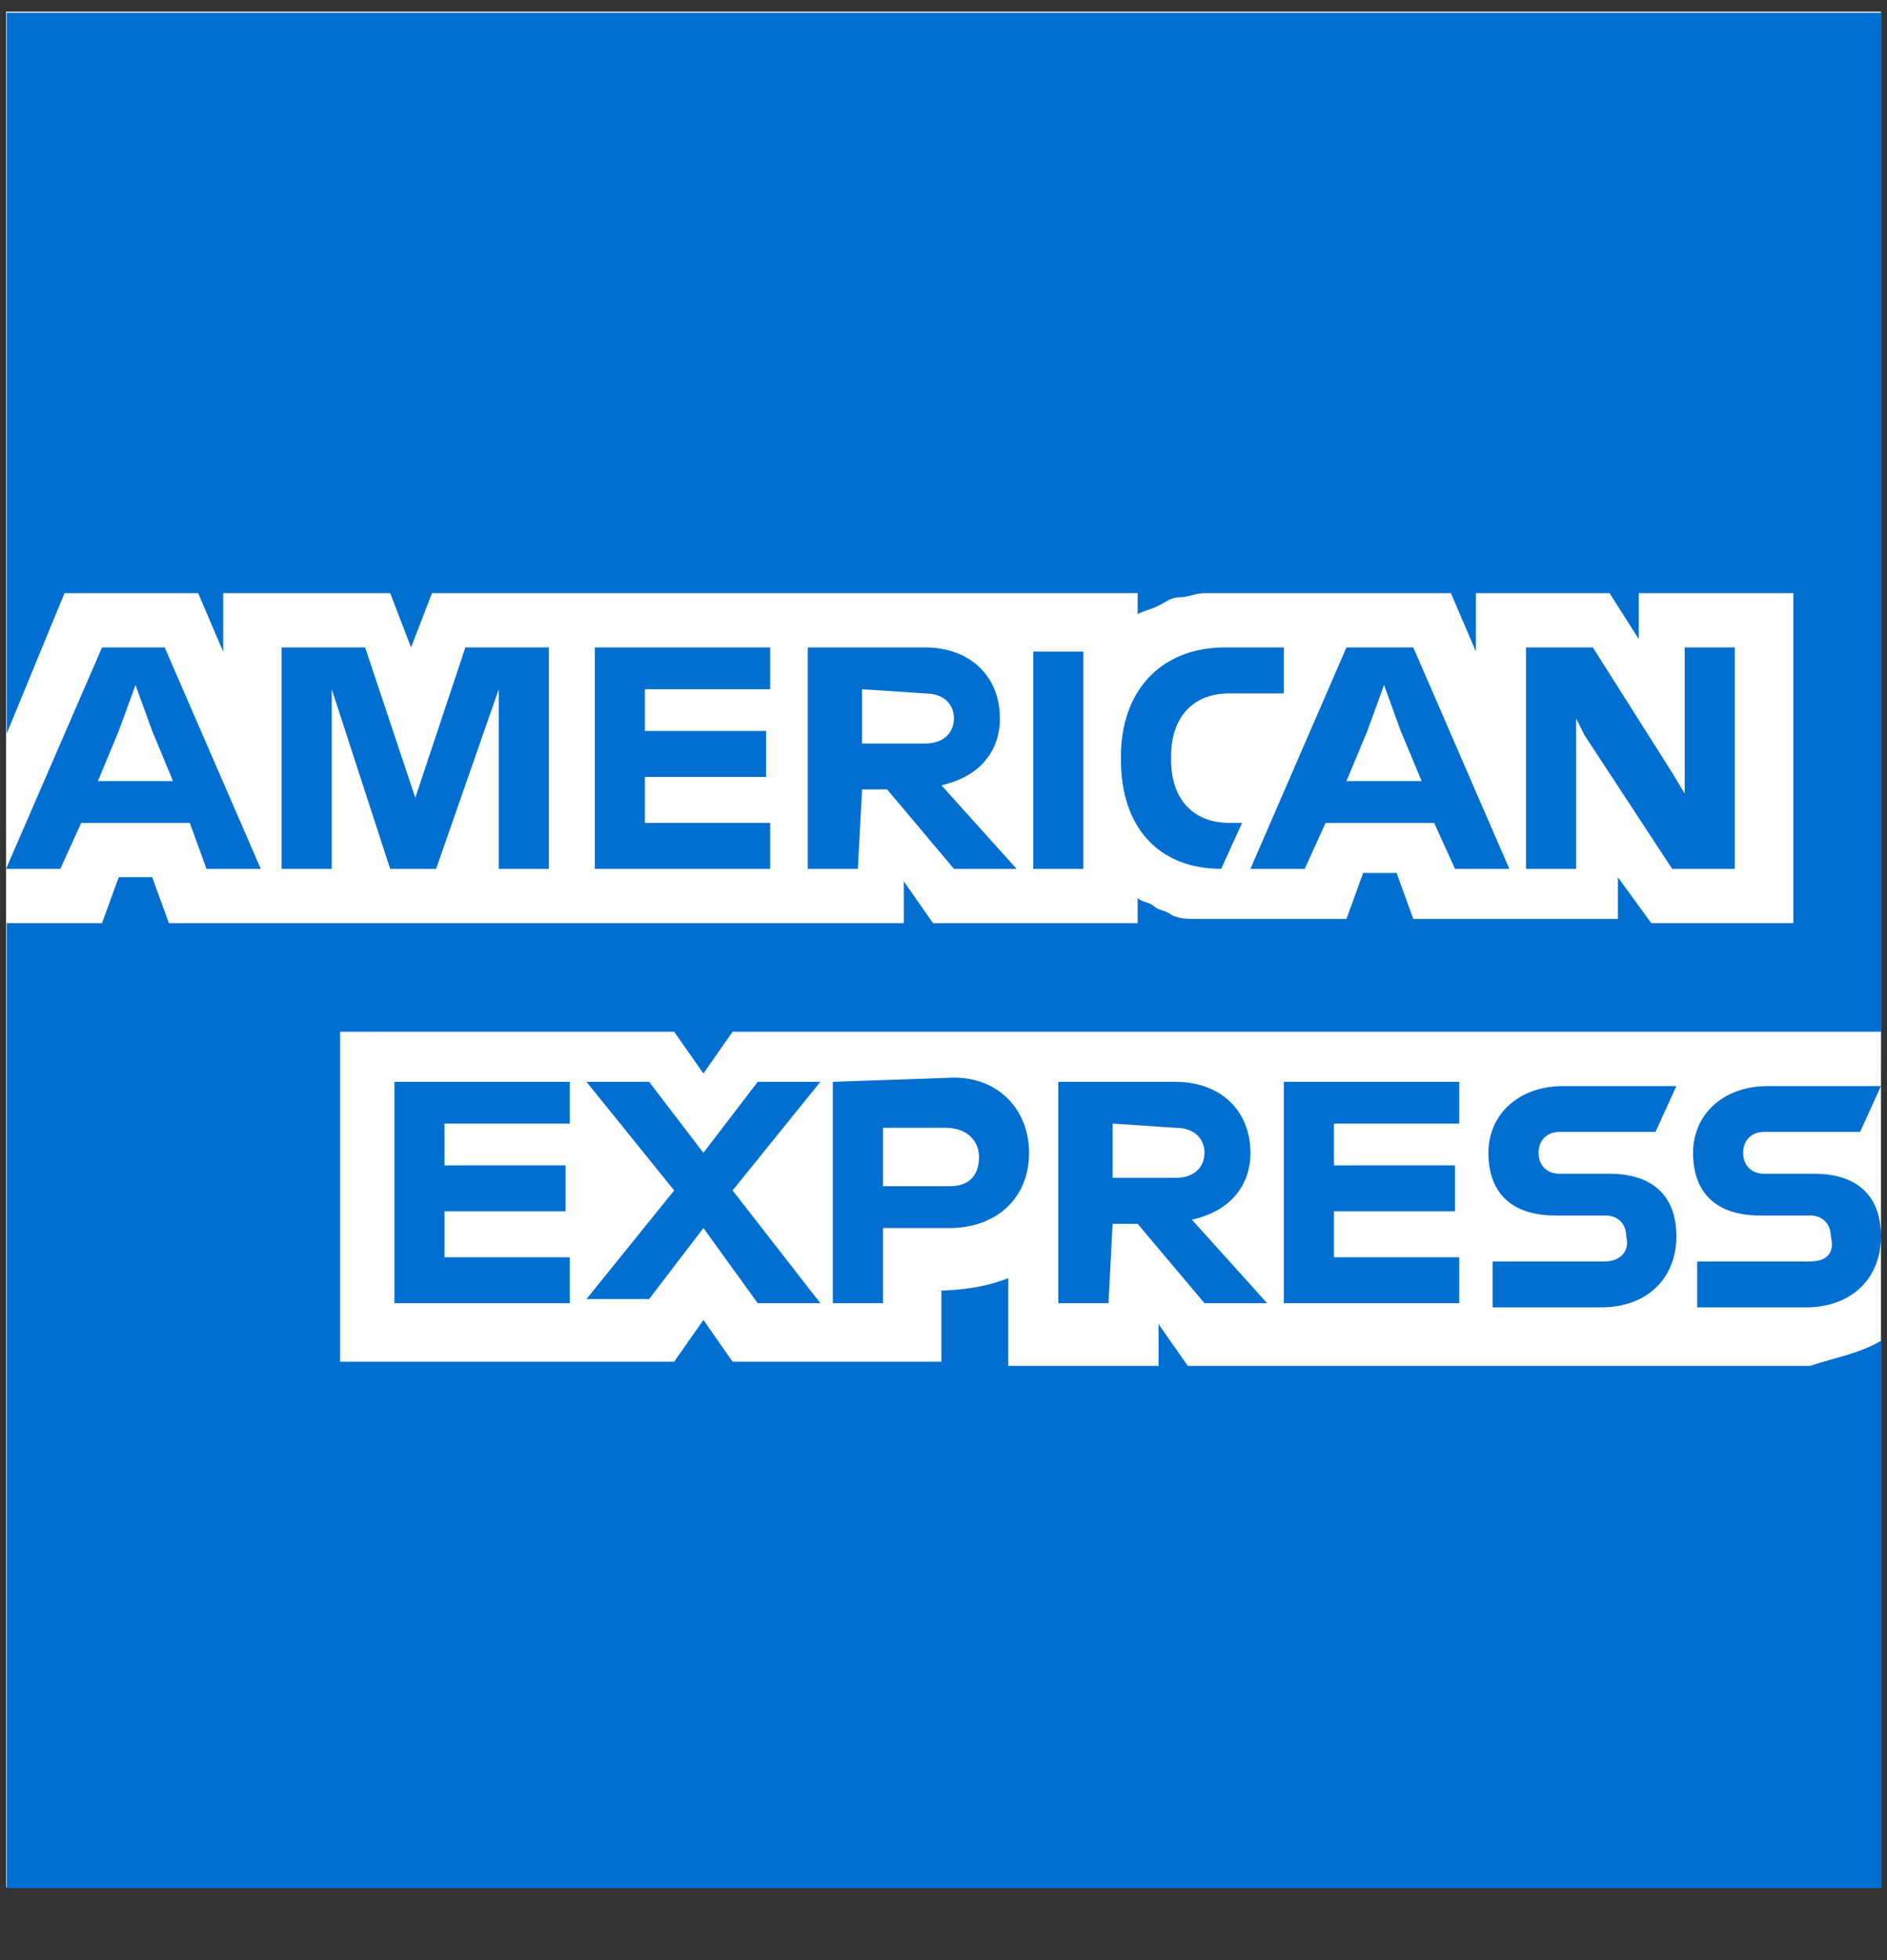 <svg width="26" height="27" viewBox="0 0 26 27" fill="none" xmlns="http://www.w3.org/2000/svg">
  <rect x="0" y="0" width="26" height="27" fill="#333333" stroke="none"/>
  <path d="M25.917 25.995H0.083V0.161H25.917V25.995Z" fill="white" />
  <path
    d="M25.925 14.157V0.176H0.091V26.009H25.925V18.472C25.867 18.472 25.925 14.157 25.925 14.157Z"
    fill="#006FCF" />
  <path
    d="M22.752 12.716H24.709V8.17H22.58V8.803L22.177 8.17H20.336V8.976L19.991 8.17H16.596C16.481 8.17 16.366 8.228 16.251 8.228C16.136 8.228 16.078 8.285 15.963 8.343C15.848 8.401 15.79 8.401 15.675 8.458V8.17H5.952L5.664 8.918L5.376 8.17H3.075V8.976L2.73 8.17H0.889L0.083 10.127V12.716H1.406L1.636 12.083H2.097L2.327 12.716H12.453V12.14L12.856 12.716H15.675V12.371C15.733 12.428 15.848 12.428 15.905 12.486C15.963 12.543 16.078 12.543 16.136 12.601C16.251 12.658 16.366 12.658 16.481 12.658H18.552L18.782 12.025H19.243L19.473 12.658H22.292V12.083L22.752 12.716ZM25.917 18.469V14.212H10.094L9.692 14.787L9.289 14.212H4.686V18.757H9.289L9.692 18.182L10.094 18.757H12.971V17.779H12.856C13.259 17.779 13.604 17.721 13.892 17.606V18.815H15.963V18.239L16.366 18.815H24.939C25.284 18.7 25.629 18.642 25.917 18.469Z"
    fill="white" />
  <path
    d="M24.939 17.376H23.385V18.009H24.881C25.514 18.009 25.917 17.606 25.917 17.031C25.917 16.456 25.572 16.168 24.996 16.168H24.306C24.133 16.168 24.018 16.053 24.018 15.88C24.018 15.707 24.133 15.592 24.306 15.592H25.629L25.917 14.96H24.363C23.73 14.96 23.328 15.362 23.328 15.88C23.328 16.456 23.673 16.743 24.248 16.743H24.939C25.111 16.743 25.226 16.858 25.226 17.031C25.284 17.261 25.169 17.376 24.939 17.376ZM22.119 17.376H20.566V18.009H22.062C22.695 18.009 23.098 17.606 23.098 17.031C23.098 16.456 22.752 16.168 22.177 16.168H21.486C21.314 16.168 21.199 16.053 21.199 15.88C21.199 15.707 21.314 15.592 21.486 15.592H22.81L23.098 14.96H21.544C20.911 14.96 20.508 15.362 20.508 15.88C20.508 16.456 20.854 16.743 21.429 16.743H22.119C22.292 16.743 22.407 16.858 22.407 17.031C22.465 17.261 22.292 17.376 22.119 17.376ZM20.106 15.535V14.902H17.689V17.951H20.106V17.319H18.38V16.686H20.048V16.053H18.38V15.477H20.106V15.535ZM16.193 15.535C16.481 15.535 16.596 15.707 16.596 15.88C16.596 16.053 16.481 16.225 16.193 16.225H15.33V15.477L16.193 15.535ZM15.33 16.858H15.675L16.596 17.951H17.459L16.423 16.801C16.941 16.686 17.229 16.34 17.229 15.88C17.229 15.305 16.826 14.902 16.193 14.902H14.582V17.951H15.273L15.33 16.858ZM13.489 15.938C13.489 16.168 13.374 16.34 13.086 16.34H12.166V15.535H13.029C13.316 15.535 13.489 15.707 13.489 15.938ZM11.475 14.902V17.951H12.166V16.916H13.086C13.719 16.916 14.179 16.513 14.179 15.88C14.179 15.305 13.777 14.844 13.144 14.844L11.475 14.902ZM10.44 17.951H11.303L10.094 16.398L11.303 14.902H10.44L9.692 15.88L8.944 14.902H8.081L9.289 16.398L8.081 17.894H8.944L9.692 16.916L10.44 17.951ZM7.85 15.535V14.902H5.434V17.951H7.85V17.319H6.124V16.686H7.793V16.053H6.124V15.477H7.85V15.535ZM21.832 10.127L23.04 11.968H23.903V8.918H23.213V10.932L23.04 10.644L21.947 8.918H21.026V11.968H21.717V9.896L21.832 10.127ZM18.84 10.069L19.07 9.436L19.3 10.069L19.588 10.759H18.552L18.84 10.069ZM20.048 11.968H20.796L19.473 8.918H18.552L17.229 11.968H17.977L18.265 11.335H19.76L20.048 11.968ZM16.826 11.968L17.114 11.335H16.941C16.423 11.335 16.136 10.989 16.136 10.472V10.414C16.136 9.896 16.423 9.551 16.941 9.551H17.689V8.918H16.884C15.963 8.918 15.445 9.551 15.445 10.414V10.472C15.445 11.392 15.963 11.968 16.826 11.968ZM14.237 11.968H14.927V8.976H14.237V11.968ZM12.741 9.551C13.029 9.551 13.144 9.724 13.144 9.896C13.144 10.069 13.029 10.242 12.741 10.242H11.878V9.494L12.741 9.551ZM11.878 10.874H12.223L13.144 11.968H14.007L12.971 10.817C13.489 10.702 13.777 10.357 13.777 9.896C13.777 9.321 13.374 8.918 12.741 8.918H11.13V11.968H11.82L11.878 10.874ZM10.612 9.551V8.918H8.196V11.968H10.612V11.335H8.886V10.702H10.555V10.069H8.886V9.494H10.612V9.551ZM5.376 11.968H6.009L6.872 9.494V11.968H7.563V8.918H6.412L5.722 10.989L5.031 8.918H3.88V11.968H4.571V9.494L5.376 11.968ZM1.636 10.069L1.867 9.436L2.097 10.069L2.384 10.759H1.349L1.636 10.069ZM2.845 11.968H3.593L2.269 8.918H1.406L0.083 11.968H0.831L1.119 11.335H2.615L2.845 11.968Z"
    fill="#006FCF" />
</svg>
